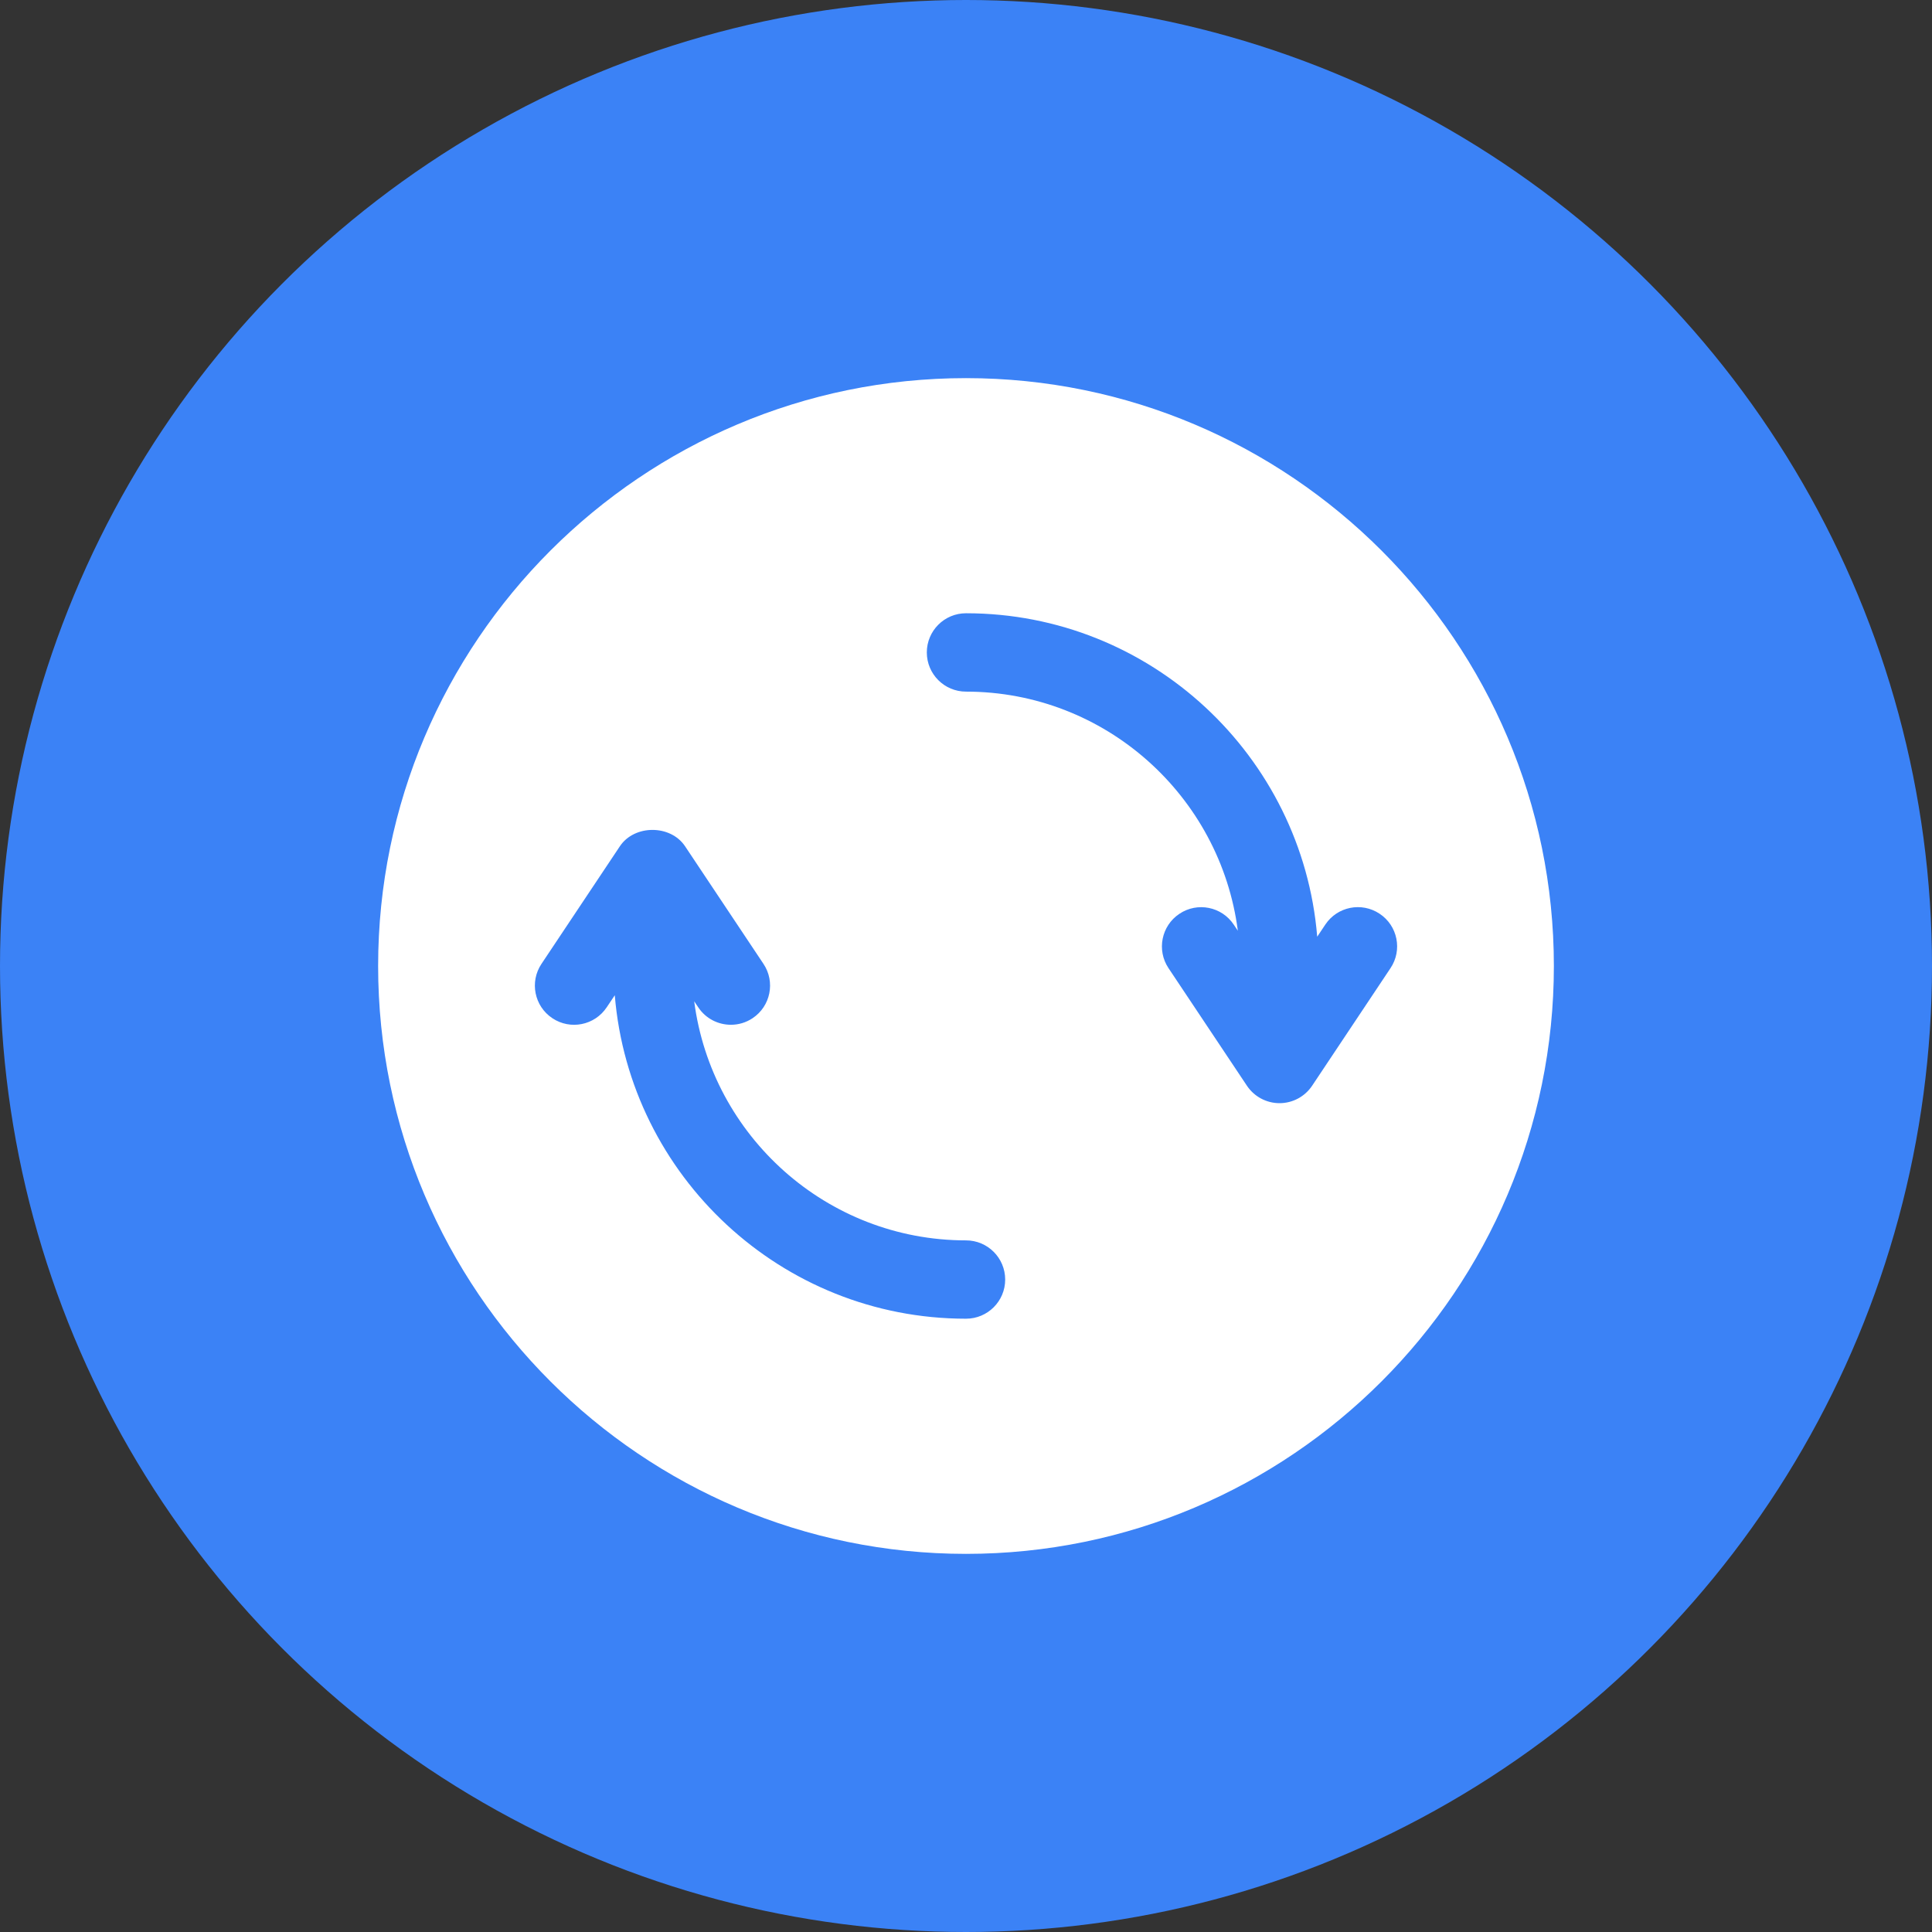 <?xml version="1.0" encoding="UTF-8"?> <svg xmlns="http://www.w3.org/2000/svg" width="57" height="57" viewBox="0 0 57 57" fill="none"><rect x="0" y="0" width="57" height="57" fill="#333333" stroke="none"/><circle cx="28.5" cy="28.5" r="28.5" fill="#3B82F6"></circle><path d="M28.5 11.156C18.937 11.156 11.156 18.937 11.156 28.5C11.156 38.063 18.937 45.844 28.5 45.844C38.063 45.844 45.844 38.063 45.844 28.5C45.844 18.937 38.063 11.156 28.5 11.156ZM28.5 38.906C23.053 38.906 18.578 34.697 18.138 29.363L17.899 29.72C17.544 30.251 16.828 30.395 16.296 30.04C15.764 29.686 15.62 28.968 15.976 28.436L18.288 24.968C18.717 24.324 19.783 24.324 20.212 24.968L22.524 28.436C22.88 28.967 22.736 29.686 22.204 30.04C22.006 30.172 21.785 30.234 21.564 30.234C21.19 30.234 20.823 30.054 20.601 29.72L20.481 29.541C20.995 33.514 24.392 36.595 28.5 36.595C29.139 36.595 29.656 37.113 29.656 37.751C29.656 38.389 29.139 38.906 28.5 38.906ZM38.712 32.032C38.497 32.354 38.136 32.547 37.75 32.547C37.364 32.547 37.003 32.354 36.788 32.032L34.475 28.564C34.12 28.033 34.264 27.314 34.796 26.96C35.328 26.604 36.046 26.748 36.4 27.28L36.52 27.459C36.006 23.486 32.609 20.405 28.5 20.405C27.861 20.405 27.344 19.887 27.344 19.249C27.344 18.611 27.861 18.093 28.5 18.093C33.947 18.093 38.422 22.301 38.862 27.636L39.1 27.279C39.454 26.747 40.171 26.603 40.704 26.959C41.236 27.312 41.38 28.031 41.025 28.562L38.712 32.032Z" fill="white"></path></svg> 